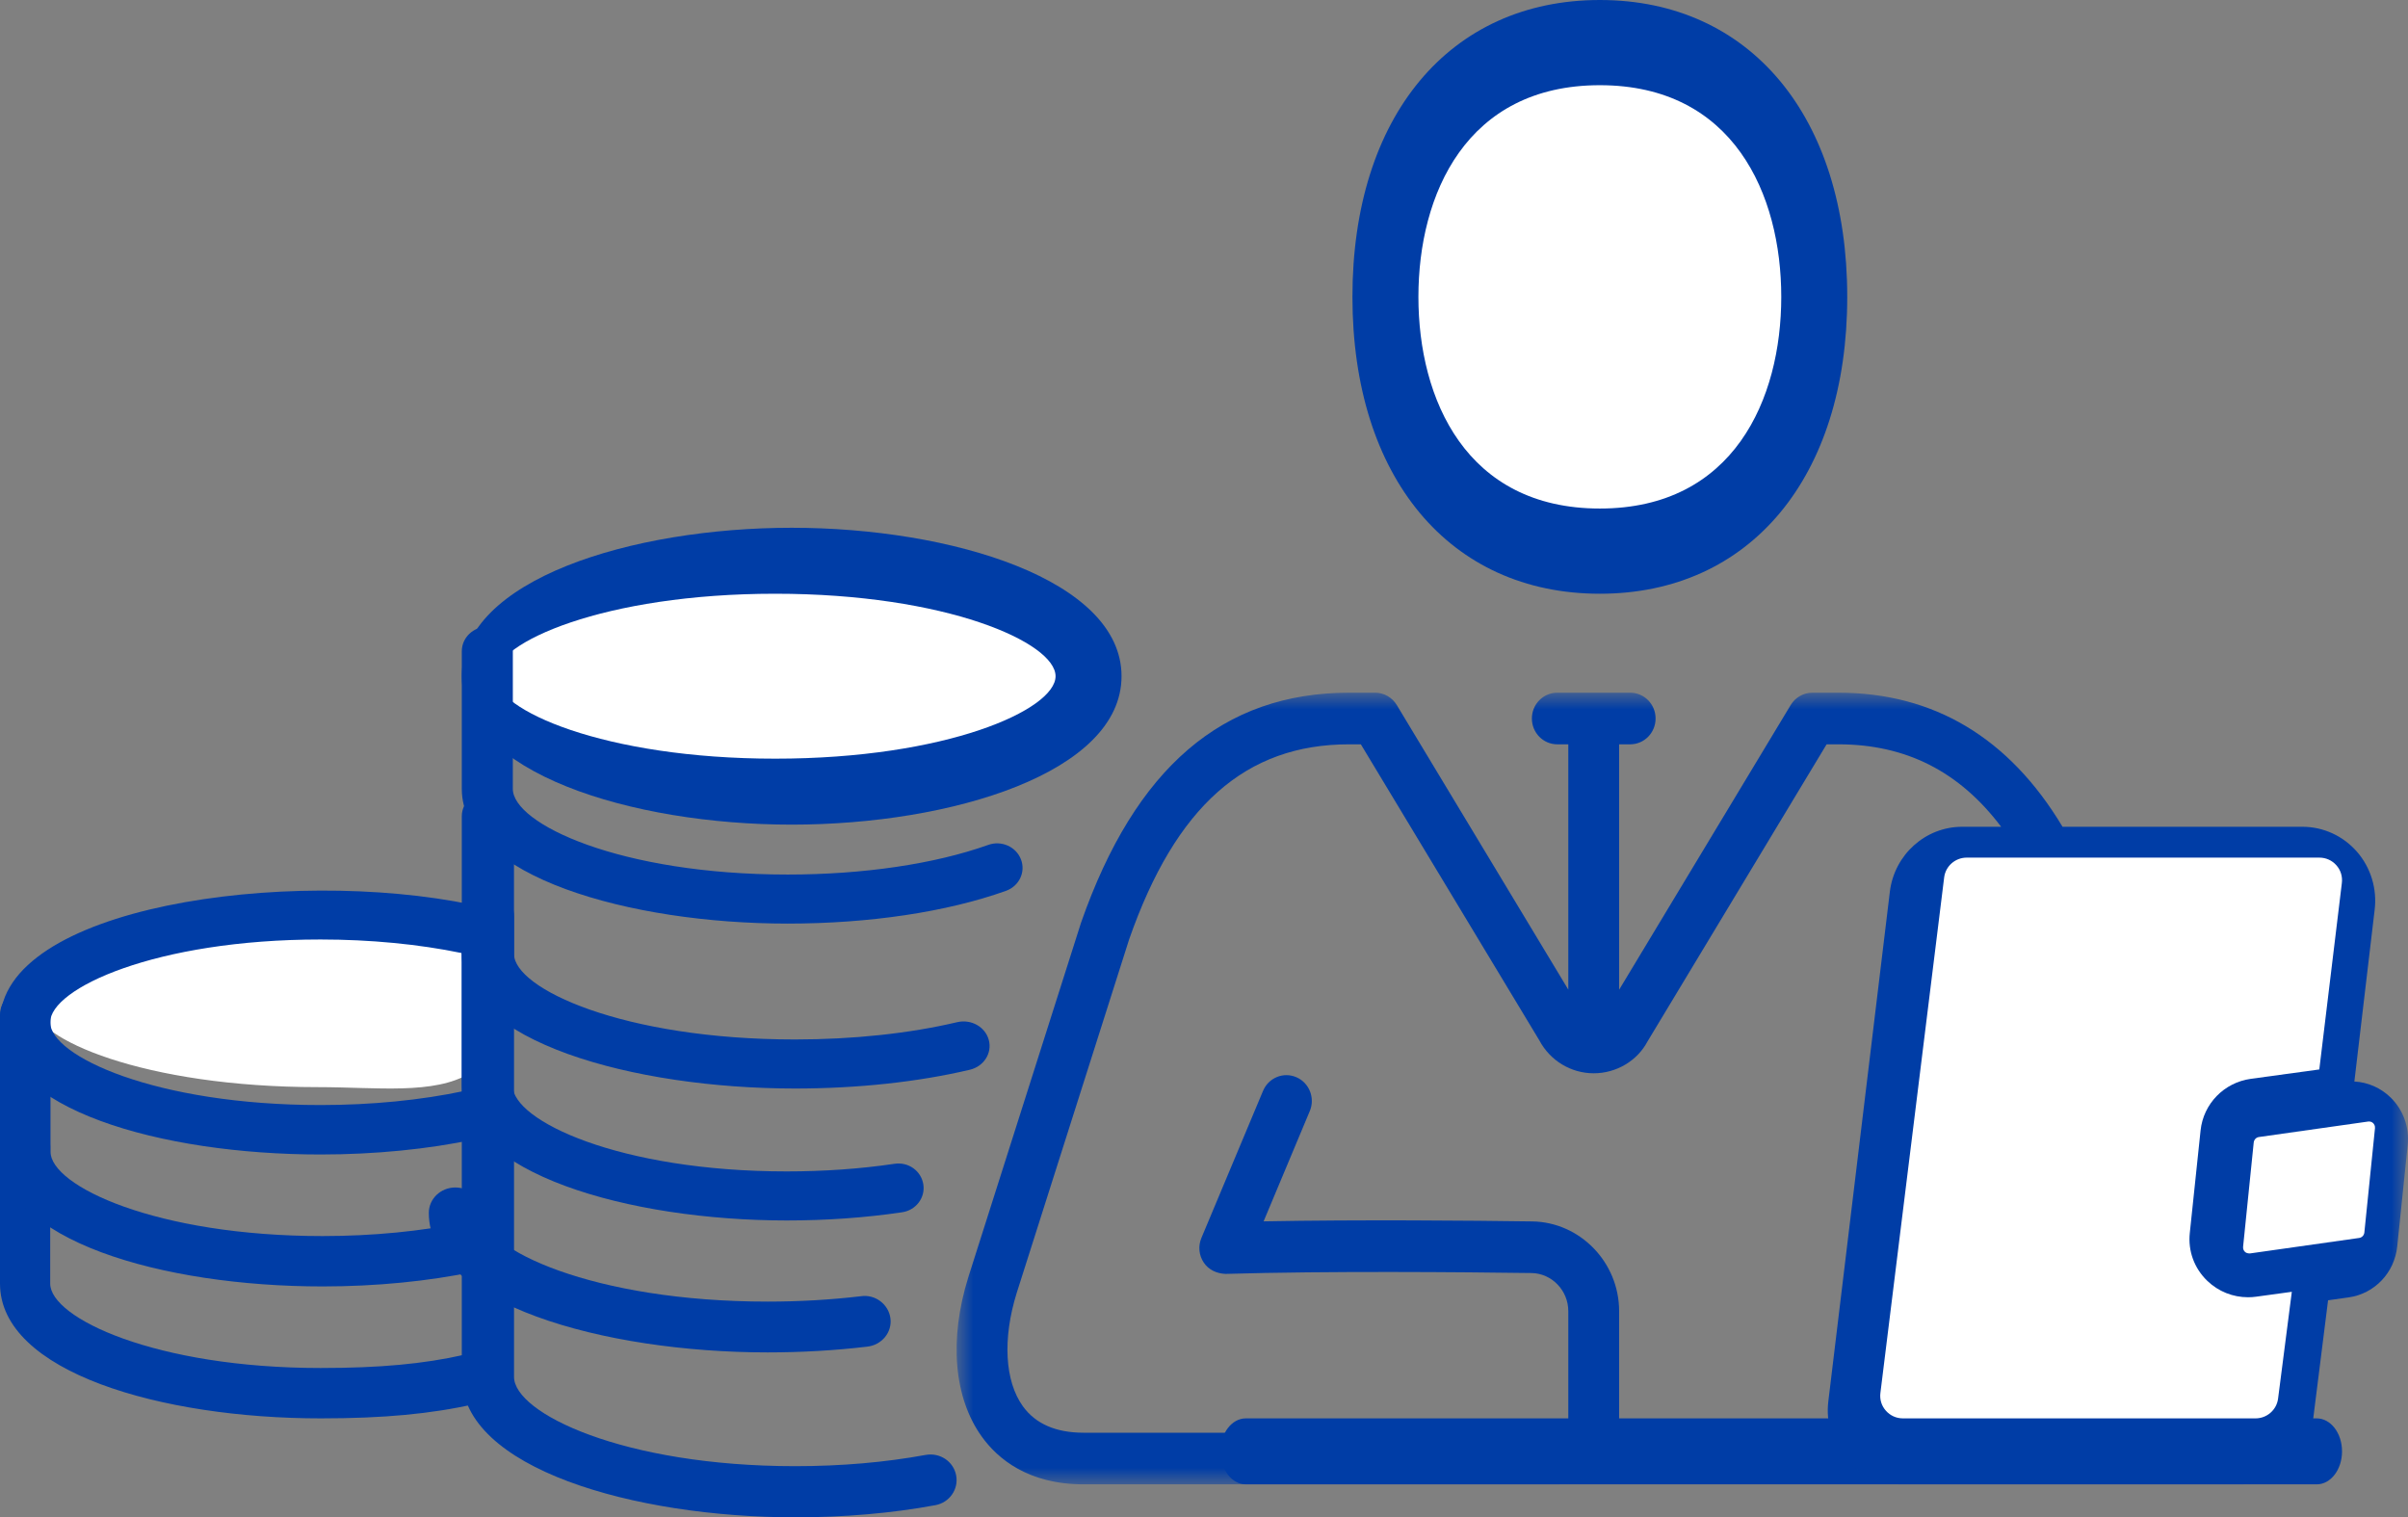 <?xml version="1.0" encoding="UTF-8"?>
<svg width="73px" height="46px" viewBox="0 0 73 46" version="1.1" xmlns="http://www.w3.org/2000/svg" xmlns:xlink="http://www.w3.org/1999/xlink">
    <rect x="0" y="0" width="73" height="46" fill="#808080" stroke="none"/>
    <title>Group 36</title>
    <defs>
        <polygon id="path-1" points="0 0 44 0 44 24 0 24"></polygon>
    </defs>
    <g id="Page-2" stroke="none" stroke-width="1" fill="none" fill-rule="evenodd">
        <g id="News-/-Card-/-Small-Copy-6" transform="translate(-42, -299)">
            <g id="Group-36" transform="translate(42, 299)">
                <path d="M9.643,28.001 C4.367,28.001 1,29.469 1,30.479 C1,31.49 4.367,32.958 9.643,32.958 C11.409,32.958 13.162,33.197 14.246,32.536 C15.204,31.952 15.204,28.765 14.502,28.475 C13.26,27.963 11.528,28.001 9.643,28.001" id="Fill-1" fill="#FFFFFF"></path>
                <path d="M70.232,45 L37.768,45 C37.343,45 37,44.553 37,44 C37,43.447 37.343,43 37.768,43 L70.232,43 C70.657,43 71,43.447 71,44 C71,44.553 70.657,45 70.232,45" id="Fill-3" fill="#003DA6"></path>
                <path d="M9.721,43 C4.89,43 0,41.597 0,38.915 L0,34.764 C0,34.342 0.34,34 0.761,34 C1.182,34 1.522,34.342 1.522,34.764 L1.522,38.915 C1.522,39.958 4.716,41.473 9.721,41.473 C11.51,41.473 12.851,41.349 14.071,41.072 C14.478,40.982 14.887,41.237 14.981,41.649 C15.074,42.06 14.817,42.469 14.406,42.562 C13.072,42.865 11.627,43 9.721,43" id="Fill-5" fill="#003DA6"></path>
                <path d="M9.717,35 C4.888,35 0,33.623 0,30.992 C-0.001,27.485 8.709,26.265 14.303,27.425 C14.714,27.51 14.977,27.908 14.891,28.313 C14.804,28.718 14.399,28.98 13.99,28.892 C12.696,28.624 11.218,28.482 9.717,28.482 C4.714,28.482 1.521,29.968 1.521,30.992 C1.521,32.015 4.714,33.501 9.717,33.501 C11.254,33.501 12.762,33.354 14.079,33.073 C14.488,32.987 14.894,33.243 14.983,33.648 C15.071,34.052 14.81,34.451 14.4,34.538 C12.98,34.841 11.361,35 9.717,35" id="Fill-7" fill="#003DA6"></path>
                <path d="M9.78,39 C4.92,39 0,37.597 0,34.915 L0,30.764 C0,30.342 0.342,30 0.766,30 C1.189,30 1.531,30.342 1.531,30.764 L1.531,34.915 C1.531,35.958 4.745,37.473 9.78,37.473 C11.292,37.473 12.777,37.329 14.076,37.056 C14.488,36.972 14.896,37.233 14.983,37.646 C15.071,38.058 14.805,38.463 14.392,38.55 C12.991,38.844 11.396,39 9.78,39" id="Fill-9" fill="#003DA6"></path>
                <path d="M24.109,46 C19.208,46 14,44.507 14,41.741 L14,27.776 C14,27.347 14.354,27 14.791,27 C15.229,27 15.583,27.347 15.583,27.776 L15.583,41.741 C15.583,42.845 18.905,44.449 24.109,44.449 C25.5,44.449 26.83,44.334 28.063,44.108 C28.499,44.031 28.906,44.307 28.986,44.727 C29.067,45.148 28.784,45.553 28.355,45.632 C27.026,45.877 25.598,46 24.109,46" id="Fill-11" fill="#003DA6"></path>
                <path d="M23.271,41 C18.292,41 13,39.518 13,36.77 C13,36.344 13.36,36 13.804,36 C14.248,36 14.608,36.344 14.608,36.77 C14.608,37.867 17.983,39.46 23.271,39.46 C24.234,39.46 25.185,39.405 26.097,39.297 C26.536,39.231 26.94,39.545 26.994,39.967 C27.049,40.389 26.735,40.774 26.295,40.825 C25.318,40.941 24.3,41 23.271,41" id="Fill-13" fill="#003DA6"></path>
                <path d="M23.849,37 C19.074,37 14,35.569 14,32.917 L14,28.743 C14,28.332 14.345,28 14.771,28 C15.197,28 15.542,28.332 15.542,28.743 L15.542,32.917 C15.542,33.976 18.778,35.513 23.849,35.513 C24.978,35.513 26.075,35.436 27.112,35.283 C27.543,35.216 27.927,35.5 27.991,35.905 C28.056,36.311 27.767,36.691 27.346,36.752 C26.231,36.917 25.055,37 23.849,37" id="Fill-15" fill="#003DA6"></path>
                <path d="M24.102,33 C19.205,33 14,31.569 14,28.918 L14,24.743 C14,24.332 14.354,24 14.791,24 C15.228,24 15.582,24.332 15.582,24.743 L15.582,28.918 C15.582,29.976 18.901,31.513 24.102,31.513 C25.862,31.513 27.562,31.332 29.017,30.989 C29.443,30.889 29.87,31.131 29.976,31.529 C30.083,31.927 29.825,32.331 29.401,32.431 C27.823,32.803 25.99,33 24.102,33" id="Fill-17" fill="#003DA6"></path>
                <path d="M24,25 C19.152,25 14,23.423 14,20.5 C14,17.577 19.152,16 24,16 C28.848,16 34,17.577 34,20.5 C34,23.423 28.848,25 24,25" id="Fill-19" fill="#003DA6"></path>
                <path d="M23.5,18 C18.312,18 15,19.481 15,20.5 C15,21.519 18.312,23 23.5,23 C28.688,23 32,21.519 32,20.5 C32,19.481 28.688,18 23.5,18" id="Fill-21" fill="#FFFFFF"></path>
                <path d="M23.878,28 C19.089,28 14,26.569 14,23.917 L14,19.743 C14,19.332 14.346,19 14.773,19 C15.201,19 15.547,19.332 15.547,19.743 L15.547,23.917 C15.547,24.976 18.793,26.513 23.878,26.513 C26.174,26.513 28.332,26.194 29.958,25.615 C30.356,25.47 30.803,25.668 30.951,26.053 C31.1,26.438 30.896,26.865 30.495,27.008 C28.703,27.648 26.353,28 23.878,28" id="Fill-23" fill="#003DA6"></path>
                <path d="M48.5,18 C43.944,18 41,14.467 41,9 C41,3.533 43.944,0 48.5,0 C53.056,0 56,3.533 56,9 C56,14.467 53.056,18 48.5,18" id="Fill-25" fill="#003DA6"></path>
                <path d="M48.5,2.583 C44.445,2.583 43,5.898 43,9 C43,12.102 44.445,15.417 48.5,15.417 C52.555,15.417 54,12.102 54,9 C54,5.898 52.555,2.583 48.5,2.583" id="Fill-27" fill="#FFFFFF"></path>
                <g id="Group-31" transform="translate(29, 21)">
                    <mask id="mask-2" fill="white">
                        <use xlink:href="#path-1"></use>
                    </mask>
                    <g id="Clip-30"></g>
                    <path d="M43.476,12.275 C43.173,11.979 42.783,11.809 42.374,11.788 L42.988,6.589 C43.068,5.95 42.874,5.307 42.455,4.824 C42.036,4.342 41.433,4.065 40.8,4.065 L33.527,4.065 C31.911,1.37 29.628,0 26.732,0 L25.943,0 C25.675,0 25.426,0.141 25.286,0.374 L20.085,9.005 L20.085,1.565 L20.42,1.565 C20.846,1.565 21.19,1.215 21.19,0.782 C21.19,0.35 20.846,0 20.42,0 L18.21,0 C17.784,0 17.44,0.35 17.44,0.782 C17.44,1.215 17.784,1.565 18.21,1.565 L18.544,1.565 L18.544,9.002 L13.344,0.374 C13.204,0.141 12.955,0 12.687,0 L11.898,0 C8.071,0 5.416,2.274 3.772,6.974 L0.354,17.723 C-0.235,19.616 -0.084,21.379 0.767,22.558 C1.241,23.216 2.161,24 3.85,24 L18.21,24 C19.244,24 20.085,23.146 20.085,22.096 L20.085,18.75 C20.085,17.27 18.902,16.05 17.449,16.029 C15.59,16.003 12.255,15.972 9.307,16.027 L10.707,12.684 C10.874,12.287 10.692,11.827 10.301,11.658 C9.909,11.487 9.456,11.674 9.29,12.071 L7.421,16.531 C7.318,16.777 7.345,17.059 7.494,17.279 C7.642,17.499 7.887,17.609 8.152,17.62 C11.318,17.528 15.321,17.566 17.428,17.594 C18.043,17.603 18.544,18.121 18.544,18.75 L18.544,22.096 C18.544,22.283 18.395,22.435 18.21,22.435 L3.85,22.435 C3.013,22.435 2.394,22.166 2.01,21.634 C1.46,20.871 1.39,19.586 1.821,18.2 L5.231,7.477 C6.642,3.443 8.761,1.565 11.898,1.565 L12.255,1.565 L17.664,10.537 C17.992,11.155 18.624,11.538 19.315,11.538 C20.006,11.538 20.638,11.155 20.944,10.575 L26.375,1.565 L26.732,1.565 C28.777,1.565 30.4,2.387 31.666,4.065 L30.482,4.065 C29.375,4.065 28.434,4.906 28.293,6.025 L26.428,21.475 C26.347,22.114 26.541,22.757 26.96,23.24 C27.378,23.723 27.982,24 28.615,24 L38.934,24 C40.041,24 40.982,23.159 41.122,22.043 L41.577,18.42 L42.203,18.332 C42.987,18.221 43.592,17.585 43.674,16.785 L43.991,13.71 C44.045,13.173 43.858,12.651 43.476,12.275" id="Fill-29" fill="#003DA6" mask="url(#mask-2)"></path>
                </g>
                <path d="M69.061,42.403 C69.017,42.743 68.724,43 68.378,43 L57.689,43 C57.488,43 57.305,42.918 57.172,42.768 C57.039,42.618 56.98,42.427 57.006,42.226 L58.939,26.597 C58.982,26.257 59.276,26 59.622,26 L70.312,26 C70.512,26 70.695,26.082 70.828,26.231 C70.961,26.381 71.02,26.573 70.994,26.777 L70.311,32.422 L68.236,32.706 C67.424,32.818 66.797,33.462 66.712,34.271 L66.385,37.381 C66.327,37.923 66.521,38.453 66.917,38.832 C67.252,39.154 67.692,39.328 68.15,39.328 C68.233,39.328 68.315,39.323 68.398,39.311 L69.478,39.163 L69.061,42.403 Z" id="Fill-32" fill="#FFFFFF"></path>
                <path d="M71.677,37.366 C71.667,37.451 71.604,37.518 71.522,37.53 L68.206,38 C68.13,38.001 68.083,37.977 68.056,37.95 C68.026,37.921 67.994,37.872 68.001,37.797 L68.323,34.635 C68.333,34.551 68.396,34.483 68.478,34.471 L71.794,34.001 C71.873,33.993 71.915,34.024 71.945,34.051 C71.973,34.08 72.006,34.13 71.999,34.204 L71.677,37.366 Z" id="Fill-34" fill="#FFFFFF"></path>
            </g>
        </g>
    </g>
</svg>